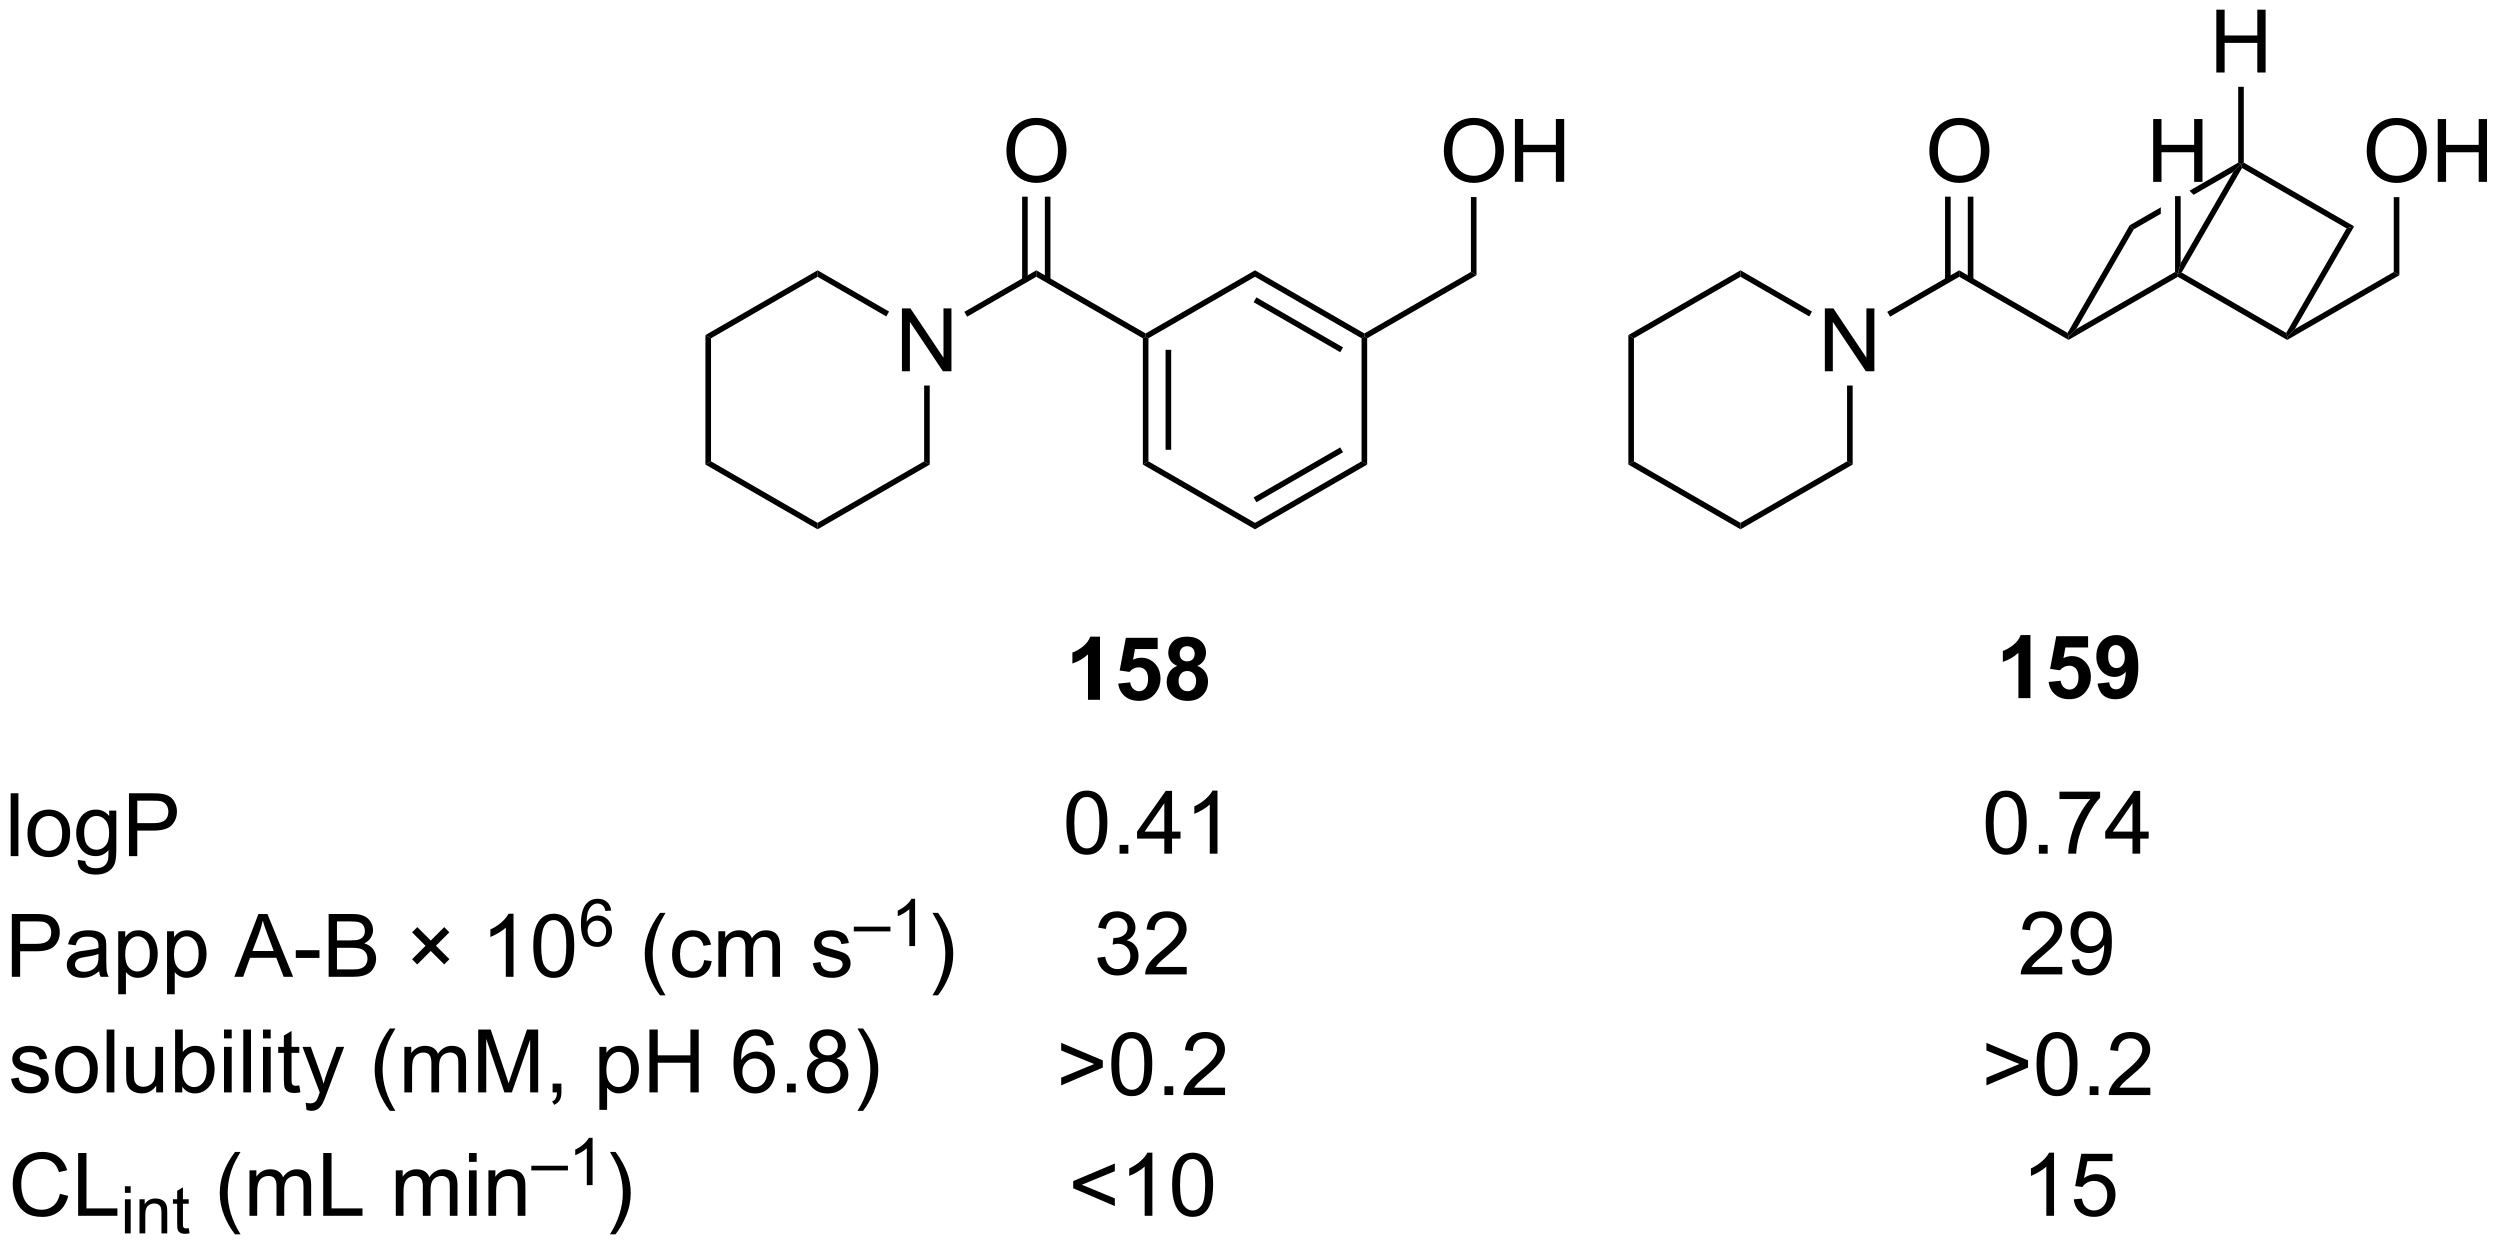 <?xml version="1.0" encoding="UTF-8"?>
<!DOCTYPE svg PUBLIC '-//W3C//DTD SVG 1.0//EN'
          'http://www.w3.org/TR/2001/REC-SVG-20010904/DTD/svg10.dtd'>
<svg stroke-dasharray="none" shape-rendering="auto" xmlns="http://www.w3.org/2000/svg" font-family="'Dialog'" text-rendering="auto" width="90" fill-opacity="1" color-interpolation="auto" color-rendering="auto" preserveAspectRatio="xMidYMid meet" font-size="12px" viewBox="0 0 90 45" fill="black" xmlns:xlink="http://www.w3.org/1999/xlink" stroke="black" image-rendering="auto" stroke-miterlimit="10" stroke-linecap="square" stroke-linejoin="miter" font-style="normal" stroke-width="1" height="45" stroke-dashoffset="0" font-weight="normal" stroke-opacity="1"
><!--Generated by the Batik Graphics2D SVG Generator--><defs id="genericDefs"
  /><g
  ><defs id="defs1"
    ><clipPath clipPathUnits="userSpaceOnUse" id="clipPath1"
      ><path d="M1.161 1.583 L235.308 1.583 L235.308 118.386 L1.161 118.386 L1.161 1.583 Z"
      /></clipPath
      ><clipPath clipPathUnits="userSpaceOnUse" id="clipPath2"
      ><path d="M-0.487 96.654 L-0.487 210.211 L227.149 210.211 L227.149 96.654 Z"
      /></clipPath
    ></defs
    ><g transform="scale(0.384,0.384) translate(-1.161,-1.583) matrix(1.029,0,0,1.029,1.662,-97.836)"
    ><path d="M99.733 160.373 L98.637 160.373 L98.637 156.235 Q98.035 156.798 97.217 157.069 L97.217 156.071 Q97.647 155.93 98.15 155.54 Q98.655 155.147 98.842 154.623 L99.733 154.623 L99.733 160.373 ZM101.391 158.899 L102.484 158.787 Q102.531 159.157 102.76 159.376 Q102.992 159.592 103.291 159.592 Q103.635 159.592 103.872 159.313 Q104.112 159.032 104.112 158.47 Q104.112 157.944 103.875 157.68 Q103.641 157.415 103.26 157.415 Q102.789 157.415 102.414 157.834 L101.523 157.704 L102.086 154.725 L104.987 154.725 L104.987 155.751 L102.916 155.751 L102.745 156.725 Q103.112 156.54 103.495 156.54 Q104.226 156.54 104.734 157.071 Q105.242 157.602 105.242 158.451 Q105.242 159.157 104.831 159.712 Q104.273 160.472 103.281 160.472 Q102.487 160.472 101.987 160.045 Q101.487 159.618 101.391 158.899 ZM106.764 157.282 Q106.34 157.102 106.144 156.79 Q105.952 156.475 105.952 156.1 Q105.952 155.459 106.4 155.042 Q106.847 154.623 107.67 154.623 Q108.488 154.623 108.939 155.042 Q109.389 155.459 109.389 156.1 Q109.389 156.498 109.181 156.808 Q108.975 157.118 108.6 157.282 Q109.077 157.475 109.324 157.842 Q109.574 158.209 109.574 158.688 Q109.574 159.483 109.066 159.98 Q108.561 160.475 107.722 160.475 Q106.941 160.475 106.42 160.063 Q105.808 159.579 105.808 158.735 Q105.808 158.272 106.038 157.884 Q106.269 157.493 106.764 157.282 ZM106.991 156.178 Q106.991 156.506 107.176 156.691 Q107.363 156.873 107.67 156.873 Q107.983 156.873 108.17 156.688 Q108.358 156.501 108.358 156.173 Q108.358 155.865 108.173 155.68 Q107.988 155.493 107.683 155.493 Q107.366 155.493 107.178 155.68 Q106.991 155.868 106.991 156.178 ZM106.889 158.631 Q106.889 159.084 107.121 159.339 Q107.355 159.592 107.702 159.592 Q108.043 159.592 108.264 159.347 Q108.488 159.102 108.488 158.641 Q108.488 158.24 108.262 157.996 Q108.035 157.751 107.686 157.751 Q107.285 157.751 107.087 158.029 Q106.889 158.305 106.889 158.631 Z" stroke="none" clip-path="url(#clipPath2)"
    /></g
    ><g transform="matrix(0.395,0,0,0.395,0.193,-38.214)"
    ><path d="M184.564 160.373 L183.468 160.373 L183.468 156.235 Q182.867 156.798 182.049 157.069 L182.049 156.071 Q182.478 155.93 182.981 155.54 Q183.486 155.147 183.674 154.623 L184.564 154.623 L184.564 160.373 ZM186.222 158.899 L187.316 158.787 Q187.363 159.157 187.592 159.376 Q187.823 159.592 188.123 159.592 Q188.467 159.592 188.704 159.313 Q188.943 159.032 188.943 158.47 Q188.943 157.944 188.706 157.68 Q188.472 157.415 188.092 157.415 Q187.62 157.415 187.245 157.834 L186.355 157.704 L186.917 154.725 L189.818 154.725 L189.818 155.751 L187.748 155.751 L187.576 156.725 Q187.943 156.54 188.326 156.54 Q189.058 156.54 189.566 157.071 Q190.073 157.602 190.073 158.451 Q190.073 159.157 189.662 159.712 Q189.105 160.472 188.113 160.472 Q187.318 160.472 186.818 160.045 Q186.318 159.618 186.222 158.899 ZM190.679 159.048 L191.742 158.93 Q191.781 159.256 191.945 159.412 Q192.109 159.569 192.377 159.569 Q192.718 159.569 192.955 159.256 Q193.195 158.944 193.26 157.959 Q192.846 158.438 192.226 158.438 Q191.549 158.438 191.059 157.917 Q190.57 157.397 190.57 156.561 Q190.57 155.688 191.085 155.157 Q191.603 154.623 192.406 154.623 Q193.275 154.623 193.833 155.298 Q194.393 155.97 194.393 157.514 Q194.393 159.084 193.809 159.779 Q193.228 160.475 192.296 160.475 Q191.624 160.475 191.21 160.118 Q190.796 159.759 190.679 159.048 ZM193.163 156.649 Q193.163 156.118 192.919 155.826 Q192.674 155.532 192.353 155.532 Q192.049 155.532 191.848 155.774 Q191.648 156.014 191.648 156.561 Q191.648 157.115 191.867 157.376 Q192.085 157.634 192.413 157.634 Q192.728 157.634 192.945 157.384 Q193.163 157.134 193.163 156.649 Z" stroke="none" clip-path="url(#clipPath2)"
    /></g
    ><g transform="matrix(0.395,0,0,0.395,0.193,-38.214)"
    ><path d="M0.485 174.771 L0.485 169.044 L1.188 169.044 L1.188 174.771 L0.485 174.771 ZM2.015 172.695 Q2.015 171.544 2.655 170.989 Q3.192 170.529 3.96 170.529 Q4.817 170.529 5.358 171.088 Q5.903 171.648 5.903 172.638 Q5.903 173.437 5.66 173.898 Q5.421 174.357 4.963 174.612 Q4.504 174.864 3.96 174.864 Q3.09 174.864 2.551 174.307 Q2.015 173.747 2.015 172.695 ZM2.739 172.695 Q2.739 173.492 3.085 173.891 Q3.434 174.286 3.96 174.286 Q4.483 174.286 4.83 173.888 Q5.179 173.489 5.179 172.672 Q5.179 171.904 4.83 171.508 Q4.481 171.109 3.96 171.109 Q3.434 171.109 3.085 171.505 Q2.739 171.898 2.739 172.695 ZM6.597 175.114 L7.282 175.216 Q7.323 175.534 7.519 175.677 Q7.782 175.872 8.235 175.872 Q8.722 175.872 8.987 175.677 Q9.253 175.482 9.347 175.13 Q9.401 174.917 9.399 174.226 Q8.938 174.771 8.25 174.771 Q7.394 174.771 6.925 174.154 Q6.456 173.536 6.456 172.672 Q6.456 172.078 6.67 171.578 Q6.886 171.075 7.295 170.802 Q7.704 170.529 8.253 170.529 Q8.987 170.529 9.464 171.122 L9.464 170.622 L10.112 170.622 L10.112 174.208 Q10.112 175.177 9.914 175.581 Q9.719 175.987 9.289 176.221 Q8.862 176.456 8.237 176.456 Q7.495 176.456 7.037 176.12 Q6.581 175.786 6.597 175.114 ZM7.18 172.622 Q7.18 173.437 7.503 173.812 Q7.829 174.187 8.316 174.187 Q8.8 174.187 9.128 173.815 Q9.456 173.443 9.456 172.646 Q9.456 171.883 9.117 171.497 Q8.782 171.109 8.305 171.109 Q7.836 171.109 7.508 171.492 Q7.18 171.872 7.18 172.622 ZM11.265 174.771 L11.265 169.044 L13.426 169.044 Q13.996 169.044 14.296 169.099 Q14.718 169.169 15.002 169.367 Q15.288 169.562 15.463 169.919 Q15.637 170.273 15.637 170.7 Q15.637 171.43 15.171 171.937 Q14.707 172.443 13.491 172.443 L12.023 172.443 L12.023 174.771 L11.265 174.771 ZM12.023 171.766 L13.504 171.766 Q14.239 171.766 14.546 171.492 Q14.856 171.219 14.856 170.724 Q14.856 170.364 14.674 170.109 Q14.491 169.851 14.194 169.771 Q14.004 169.719 13.489 169.719 L12.023 169.719 L12.023 171.766 Z" stroke="none" clip-path="url(#clipPath2)"
    /></g
    ><g transform="matrix(0.395,0,0,0.395,0.193,-38.214)"
    ><path d="M0.589 185.771 L0.589 180.044 L2.75 180.044 Q3.321 180.044 3.62 180.099 Q4.042 180.169 4.326 180.367 Q4.612 180.562 4.787 180.919 Q4.961 181.273 4.961 181.7 Q4.961 182.43 4.495 182.937 Q4.032 183.443 2.815 183.443 L1.347 183.443 L1.347 185.771 L0.589 185.771 ZM1.347 182.766 L2.829 182.766 Q3.563 182.766 3.87 182.492 Q4.18 182.219 4.18 181.724 Q4.18 181.364 3.998 181.109 Q3.815 180.851 3.519 180.771 Q3.329 180.719 2.813 180.719 L1.347 180.719 L1.347 182.766 ZM8.542 185.258 Q8.151 185.591 7.789 185.729 Q7.43 185.864 7.016 185.864 Q6.331 185.864 5.964 185.531 Q5.597 185.195 5.597 184.677 Q5.597 184.372 5.735 184.12 Q5.875 183.867 6.099 183.716 Q6.323 183.562 6.604 183.484 Q6.813 183.43 7.229 183.38 Q8.081 183.279 8.485 183.138 Q8.487 182.992 8.487 182.953 Q8.487 182.523 8.289 182.349 Q8.019 182.109 7.487 182.109 Q6.992 182.109 6.756 182.284 Q6.519 182.458 6.407 182.898 L5.719 182.805 Q5.813 182.364 6.026 182.094 Q6.242 181.82 6.649 181.674 Q7.055 181.529 7.589 181.529 Q8.12 181.529 8.451 181.654 Q8.784 181.779 8.941 181.969 Q9.097 182.156 9.159 182.445 Q9.196 182.625 9.196 183.094 L9.196 184.031 Q9.196 185.013 9.24 185.273 Q9.284 185.531 9.417 185.771 L8.683 185.771 Q8.573 185.552 8.542 185.258 ZM8.485 183.687 Q8.102 183.844 7.336 183.953 Q6.901 184.016 6.722 184.094 Q6.542 184.172 6.443 184.323 Q6.347 184.474 6.347 184.656 Q6.347 184.937 6.56 185.125 Q6.774 185.312 7.183 185.312 Q7.589 185.312 7.904 185.135 Q8.222 184.958 8.37 184.648 Q8.485 184.411 8.485 183.945 L8.485 183.687 ZM10.286 187.362 L10.286 181.622 L10.926 181.622 L10.926 182.161 Q11.153 181.844 11.437 181.687 Q11.723 181.529 12.129 181.529 Q12.661 181.529 13.067 181.802 Q13.473 182.075 13.679 182.573 Q13.887 183.07 13.887 183.664 Q13.887 184.302 13.658 184.812 Q13.429 185.32 12.994 185.594 Q12.559 185.864 12.077 185.864 Q11.726 185.864 11.447 185.716 Q11.168 185.568 10.989 185.341 L10.989 187.362 L10.286 187.362 ZM10.921 183.719 Q10.921 184.521 11.244 184.904 Q11.569 185.286 12.03 185.286 Q12.499 185.286 12.832 184.891 Q13.168 184.492 13.168 183.661 Q13.168 182.867 12.84 182.474 Q12.515 182.078 12.062 182.078 Q11.614 182.078 11.267 182.5 Q10.921 182.919 10.921 183.719 ZM14.735 187.362 L14.735 181.622 L15.375 181.622 L15.375 182.161 Q15.602 181.844 15.886 181.687 Q16.172 181.529 16.578 181.529 Q17.11 181.529 17.516 181.802 Q17.922 182.075 18.128 182.573 Q18.336 183.07 18.336 183.664 Q18.336 184.302 18.107 184.812 Q17.878 185.32 17.443 185.594 Q17.008 185.864 16.526 185.864 Q16.175 185.864 15.896 185.716 Q15.617 185.568 15.438 185.341 L15.438 187.362 L14.735 187.362 ZM15.37 183.719 Q15.37 184.521 15.693 184.904 Q16.019 185.286 16.48 185.286 Q16.948 185.286 17.282 184.891 Q17.617 184.492 17.617 183.661 Q17.617 182.867 17.289 182.474 Q16.964 182.078 16.511 182.078 Q16.063 182.078 15.716 182.5 Q15.37 182.919 15.37 183.719 ZM20.865 185.771 L23.066 180.044 L23.883 180.044 L26.227 185.771 L25.362 185.771 L24.696 184.036 L22.3 184.036 L21.672 185.771 L20.865 185.771 ZM22.519 183.419 L24.461 183.419 L23.862 181.833 Q23.589 181.109 23.456 180.646 Q23.347 181.195 23.149 181.739 L22.519 183.419 ZM26.469 184.052 L26.469 183.344 L28.628 183.344 L28.628 184.052 L26.469 184.052 ZM29.464 185.771 L29.464 180.044 L31.612 180.044 Q32.269 180.044 32.664 180.219 Q33.063 180.391 33.287 180.752 Q33.511 181.114 33.511 181.508 Q33.511 181.875 33.31 182.2 Q33.112 182.523 32.711 182.724 Q33.23 182.875 33.508 183.242 Q33.789 183.609 33.789 184.109 Q33.789 184.513 33.617 184.859 Q33.448 185.203 33.198 185.391 Q32.948 185.578 32.571 185.674 Q32.196 185.771 31.649 185.771 L29.464 185.771 ZM30.222 182.45 L31.461 182.45 Q31.964 182.45 32.183 182.383 Q32.472 182.297 32.617 182.099 Q32.766 181.898 32.766 181.599 Q32.766 181.312 32.628 181.096 Q32.492 180.88 32.237 180.799 Q31.985 180.719 31.367 180.719 L30.222 180.719 L30.222 182.45 ZM30.222 185.094 L31.649 185.094 Q32.016 185.094 32.164 185.068 Q32.425 185.021 32.599 184.911 Q32.776 184.802 32.888 184.594 Q33.003 184.383 33.003 184.109 Q33.003 183.789 32.839 183.555 Q32.675 183.318 32.383 183.221 Q32.094 183.125 31.547 183.125 L30.222 183.125 L30.222 185.094 ZM37.067 184.172 L38.296 182.943 L37.069 181.716 L37.546 181.239 L38.773 182.466 L39.996 181.242 L40.465 181.716 L39.246 182.937 L40.473 184.164 L39.996 184.641 L38.77 183.414 L37.538 184.646 L37.067 184.172 ZM46.313 185.771 L45.61 185.771 L45.61 181.289 Q45.355 181.531 44.943 181.773 Q44.532 182.016 44.203 182.138 L44.203 181.458 Q44.792 181.18 45.232 180.786 Q45.675 180.391 45.86 180.021 L46.313 180.021 L46.313 185.771 ZM48.114 182.945 Q48.114 181.93 48.322 181.312 Q48.53 180.693 48.942 180.357 Q49.356 180.021 49.981 180.021 Q50.442 180.021 50.788 180.206 Q51.137 180.391 51.364 180.742 Q51.59 181.091 51.718 181.594 Q51.848 182.094 51.848 182.945 Q51.848 183.953 51.64 184.573 Q51.434 185.193 51.02 185.531 Q50.608 185.87 49.981 185.87 Q49.153 185.87 48.679 185.273 Q48.114 184.56 48.114 182.945 ZM48.835 182.945 Q48.835 184.357 49.166 184.823 Q49.496 185.289 49.981 185.289 Q50.465 185.289 50.793 184.82 Q51.124 184.351 51.124 182.945 Q51.124 181.531 50.793 181.068 Q50.465 180.601 49.973 180.601 Q49.489 180.601 49.2 181.013 Q48.835 181.536 48.835 182.945 Z" stroke="none" clip-path="url(#clipPath2)"
    /></g
    ><g transform="matrix(0.395,0,0,0.395,0.193,-38.214)"
    ><path d="M55.216 179.727 L54.69 179.768 Q54.62 179.457 54.491 179.316 Q54.278 179.092 53.964 179.092 Q53.712 179.092 53.523 179.232 Q53.273 179.414 53.128 179.764 Q52.985 180.111 52.98 180.756 Q53.171 180.465 53.446 180.324 Q53.722 180.184 54.023 180.184 Q54.55 180.184 54.921 180.572 Q55.292 180.961 55.292 181.576 Q55.292 181.981 55.116 182.328 Q54.942 182.674 54.638 182.859 Q54.333 183.045 53.946 183.045 Q53.288 183.045 52.872 182.56 Q52.456 182.074 52.456 180.961 Q52.456 179.715 52.915 179.15 Q53.317 178.658 53.997 178.658 Q54.503 178.658 54.827 178.943 Q55.151 179.227 55.216 179.727 ZM53.062 181.578 Q53.062 181.852 53.177 182.102 Q53.294 182.35 53.501 182.481 Q53.71 182.609 53.938 182.609 Q54.273 182.609 54.513 182.34 Q54.753 182.07 54.753 181.607 Q54.753 181.162 54.515 180.906 Q54.278 180.65 53.917 180.65 Q53.56 180.65 53.31 180.906 Q53.062 181.162 53.062 181.578 Z" stroke="none" clip-path="url(#clipPath2)"
    /></g
    ><g transform="matrix(0.395,0,0,0.395,0.193,-38.214)"
    ><path d="M59.661 187.456 Q59.078 186.721 58.675 185.737 Q58.273 184.75 58.273 183.695 Q58.273 182.766 58.575 181.914 Q58.927 180.927 59.661 179.945 L60.164 179.945 Q59.693 180.758 59.539 181.107 Q59.302 181.646 59.164 182.232 Q58.997 182.961 58.997 183.7 Q58.997 185.578 60.164 187.456 L59.661 187.456 ZM63.688 184.25 L64.38 184.341 Q64.266 185.055 63.8 185.461 Q63.333 185.864 62.654 185.864 Q61.802 185.864 61.284 185.307 Q60.766 184.75 60.766 183.711 Q60.766 183.039 60.987 182.536 Q61.211 182.031 61.667 181.781 Q62.122 181.529 62.656 181.529 Q63.333 181.529 63.763 181.87 Q64.193 182.211 64.312 182.841 L63.63 182.945 Q63.531 182.529 63.284 182.318 Q63.036 182.107 62.685 182.107 Q62.154 182.107 61.82 182.487 Q61.49 182.867 61.49 183.693 Q61.49 184.529 61.81 184.909 Q62.13 185.286 62.646 185.286 Q63.06 185.286 63.336 185.034 Q63.615 184.779 63.688 184.25 ZM64.982 185.771 L64.982 181.622 L65.609 181.622 L65.609 182.203 Q65.805 181.898 66.128 181.713 Q66.453 181.529 66.867 181.529 Q67.328 181.529 67.622 181.721 Q67.919 181.911 68.039 182.255 Q68.531 181.529 69.32 181.529 Q69.938 181.529 70.268 181.87 Q70.602 182.211 70.602 182.922 L70.602 185.771 L69.904 185.771 L69.904 183.156 Q69.904 182.734 69.833 182.549 Q69.766 182.364 69.586 182.252 Q69.406 182.138 69.164 182.138 Q68.727 182.138 68.438 182.43 Q68.148 182.719 68.148 183.359 L68.148 185.771 L67.445 185.771 L67.445 183.075 Q67.445 182.607 67.273 182.372 Q67.102 182.138 66.711 182.138 Q66.414 182.138 66.162 182.294 Q65.912 182.45 65.797 182.752 Q65.685 183.052 65.685 183.617 L65.685 185.771 L64.982 185.771 ZM73.587 184.531 L74.282 184.422 Q74.34 184.841 74.608 185.065 Q74.876 185.286 75.356 185.286 Q75.84 185.286 76.074 185.088 Q76.309 184.891 76.309 184.625 Q76.309 184.388 76.103 184.25 Q75.957 184.156 75.384 184.013 Q74.611 183.818 74.311 183.674 Q74.012 183.531 73.858 183.281 Q73.704 183.029 73.704 182.724 Q73.704 182.445 73.829 182.211 Q73.957 181.974 74.176 181.818 Q74.34 181.695 74.624 181.612 Q74.907 181.529 75.231 181.529 Q75.72 181.529 76.087 181.669 Q76.457 181.81 76.632 182.049 Q76.809 182.289 76.876 182.693 L76.189 182.786 Q76.142 182.466 75.915 182.286 Q75.691 182.107 75.282 182.107 Q74.798 182.107 74.59 182.268 Q74.384 182.427 74.384 182.641 Q74.384 182.779 74.47 182.888 Q74.556 183 74.738 183.075 Q74.845 183.114 75.361 183.255 Q76.106 183.453 76.4 183.581 Q76.697 183.708 76.863 183.95 Q77.032 184.193 77.032 184.552 Q77.032 184.904 76.827 185.213 Q76.621 185.523 76.233 185.695 Q75.848 185.864 75.361 185.864 Q74.551 185.864 74.126 185.529 Q73.704 185.193 73.587 184.531 Z" stroke="none" clip-path="url(#clipPath2)"
    /></g
    ><g transform="matrix(0.395,0,0,0.395,0.193,-38.214)"
    ><path d="M77.328 181.629 L77.328 181.203 L80.666 181.203 L80.666 181.629 L77.328 181.629 ZM82.913 182.971 L82.386 182.971 L82.386 179.609 Q82.194 179.791 81.886 179.973 Q81.577 180.154 81.331 180.246 L81.331 179.736 Q81.772 179.527 82.103 179.232 Q82.434 178.935 82.573 178.658 L82.913 178.658 L82.913 182.971 Z" stroke="none" clip-path="url(#clipPath2)"
    /></g
    ><g transform="matrix(0.395,0,0,0.395,0.193,-38.214)"
    ><path d="M85.003 187.456 L84.498 187.456 Q85.667 185.578 85.667 183.7 Q85.667 182.966 85.498 182.242 Q85.365 181.656 85.128 181.117 Q84.975 180.766 84.498 179.945 L85.003 179.945 Q85.738 180.927 86.089 181.914 Q86.389 182.766 86.389 183.695 Q86.389 184.75 85.985 185.737 Q85.581 186.721 85.003 187.456 Z" stroke="none" clip-path="url(#clipPath2)"
    /></g
    ><g transform="matrix(0.395,0,0,0.395,0.193,-38.214)"
    ><path d="M96.703 171.723 Q96.703 170.708 96.911 170.09 Q97.12 169.47 97.531 169.135 Q97.945 168.799 98.57 168.799 Q99.031 168.799 99.377 168.983 Q99.727 169.168 99.953 169.52 Q100.18 169.869 100.307 170.371 Q100.437 170.871 100.437 171.723 Q100.437 172.731 100.229 173.351 Q100.023 173.97 99.609 174.309 Q99.198 174.648 98.57 174.648 Q97.742 174.648 97.268 174.051 Q96.703 173.338 96.703 171.723 ZM97.424 171.723 Q97.424 173.135 97.755 173.601 Q98.086 174.067 98.57 174.067 Q99.055 174.067 99.383 173.598 Q99.713 173.129 99.713 171.723 Q99.713 170.309 99.383 169.845 Q99.055 169.379 98.562 169.379 Q98.078 169.379 97.789 169.791 Q97.424 170.314 97.424 171.723 ZM101.546 174.549 L101.546 173.746 L102.348 173.746 L102.348 174.549 L101.546 174.549 ZM105.627 174.549 L105.627 173.176 L103.143 173.176 L103.143 172.533 L105.758 168.822 L106.331 168.822 L106.331 172.533 L107.104 172.533 L107.104 173.176 L106.331 173.176 L106.331 174.549 L105.627 174.549 ZM105.627 172.533 L105.627 169.95 L103.836 172.533 L105.627 172.533 ZM110.473 174.549 L109.769 174.549 L109.769 170.067 Q109.514 170.309 109.103 170.551 Q108.691 170.793 108.363 170.916 L108.363 170.236 Q108.952 169.958 109.392 169.564 Q109.835 169.168 110.019 168.799 L110.473 168.799 L110.473 174.549 Z" stroke="none" clip-path="url(#clipPath2)"
    /></g
    ><g transform="matrix(0.395,0,0,0.395,0.193,-38.214)"
    ><path d="M99.526 184.036 L100.229 183.942 Q100.352 184.541 100.641 184.804 Q100.932 185.067 101.352 185.067 Q101.846 185.067 102.187 184.723 Q102.531 184.379 102.531 183.871 Q102.531 183.387 102.213 183.075 Q101.898 182.76 101.409 182.76 Q101.211 182.76 100.914 182.838 L100.992 182.22 Q101.062 182.228 101.104 182.228 Q101.555 182.228 101.914 181.994 Q102.273 181.76 102.273 181.27 Q102.273 180.885 102.01 180.632 Q101.75 180.377 101.336 180.377 Q100.924 180.377 100.651 180.635 Q100.377 180.892 100.299 181.408 L99.596 181.283 Q99.727 180.575 100.182 180.187 Q100.641 179.799 101.32 179.799 Q101.789 179.799 102.182 179.999 Q102.578 180.2 102.786 180.549 Q102.995 180.895 102.995 181.286 Q102.995 181.658 102.794 181.963 Q102.596 182.267 102.206 182.447 Q102.713 182.564 102.995 182.934 Q103.276 183.301 103.276 183.856 Q103.276 184.606 102.729 185.129 Q102.182 185.65 101.346 185.65 Q100.594 185.65 100.094 185.202 Q99.596 184.752 99.526 184.036 ZM107.668 184.871 L107.668 185.549 L103.881 185.549 Q103.874 185.293 103.965 185.059 Q104.108 184.674 104.426 184.299 Q104.746 183.924 105.348 183.431 Q106.28 182.666 106.608 182.218 Q106.936 181.77 106.936 181.371 Q106.936 180.955 106.637 180.668 Q106.34 180.379 105.858 180.379 Q105.35 180.379 105.046 180.684 Q104.741 180.989 104.738 181.528 L104.014 181.455 Q104.09 180.645 104.574 180.223 Q105.058 179.799 105.874 179.799 Q106.699 179.799 107.178 180.257 Q107.66 180.713 107.66 181.387 Q107.66 181.731 107.519 182.064 Q107.379 182.395 107.051 182.762 Q106.725 183.129 105.967 183.77 Q105.335 184.301 105.155 184.491 Q104.975 184.681 104.858 184.871 L107.668 184.871 Z" stroke="none" clip-path="url(#clipPath2)"
    /></g
    ><g transform="matrix(0.395,0,0,0.395,0.193,-38.214)"
    ><path d="M100.021 194.043 L96.227 195.666 L96.227 194.965 L99.232 193.72 L96.227 192.486 L96.227 191.786 L100.021 193.387 L100.021 194.043 ZM100.795 193.723 Q100.795 192.708 101.003 192.09 Q101.212 191.47 101.623 191.135 Q102.037 190.799 102.662 190.799 Q103.123 190.799 103.469 190.983 Q103.818 191.168 104.045 191.52 Q104.271 191.869 104.399 192.371 Q104.529 192.871 104.529 193.723 Q104.529 194.731 104.321 195.351 Q104.115 195.97 103.701 196.309 Q103.29 196.648 102.662 196.648 Q101.834 196.648 101.36 196.051 Q100.795 195.338 100.795 193.723 ZM101.516 193.723 Q101.516 195.135 101.847 195.601 Q102.178 196.067 102.662 196.067 Q103.146 196.067 103.475 195.598 Q103.805 195.129 103.805 193.723 Q103.805 192.309 103.475 191.845 Q103.146 191.379 102.654 191.379 Q102.17 191.379 101.881 191.791 Q101.516 192.314 101.516 193.723 ZM105.637 196.549 L105.637 195.746 L106.439 195.746 L106.439 196.549 L105.637 196.549 ZM111.162 195.871 L111.162 196.549 L107.376 196.549 Q107.368 196.293 107.459 196.059 Q107.602 195.674 107.92 195.299 Q108.24 194.924 108.842 194.431 Q109.774 193.666 110.102 193.218 Q110.43 192.77 110.43 192.371 Q110.43 191.955 110.131 191.668 Q109.834 191.379 109.352 191.379 Q108.844 191.379 108.54 191.684 Q108.235 191.989 108.232 192.528 L107.508 192.455 Q107.584 191.645 108.068 191.223 Q108.553 190.799 109.368 190.799 Q110.193 190.799 110.672 191.257 Q111.154 191.713 111.154 192.387 Q111.154 192.731 111.014 193.064 Q110.873 193.395 110.545 193.762 Q110.219 194.129 109.462 194.77 Q108.829 195.301 108.649 195.491 Q108.469 195.681 108.352 195.871 L111.162 195.871 Z" stroke="none" clip-path="url(#clipPath2)"
    /></g
    ><g transform="matrix(0.395,0,0,0.395,0.193,-38.214)"
    ><path d="M97.323 205.043 L97.323 204.387 L101.117 202.786 L101.117 203.486 L98.109 204.72 L101.117 205.965 L101.117 206.666 L97.323 205.043 ZM104.539 207.549 L103.836 207.549 L103.836 203.067 Q103.581 203.309 103.169 203.551 Q102.758 203.793 102.43 203.916 L102.43 203.236 Q103.018 202.958 103.458 202.564 Q103.901 202.168 104.086 201.799 L104.539 201.799 L104.539 207.549 ZM106.34 204.723 Q106.34 203.708 106.548 203.09 Q106.756 202.47 107.168 202.135 Q107.582 201.799 108.207 201.799 Q108.668 201.799 109.014 201.983 Q109.363 202.168 109.59 202.52 Q109.816 202.869 109.944 203.371 Q110.074 203.871 110.074 204.723 Q110.074 205.731 109.866 206.351 Q109.66 206.97 109.246 207.309 Q108.835 207.648 108.207 207.648 Q107.379 207.648 106.905 207.051 Q106.34 206.338 106.34 204.723 ZM107.061 204.723 Q107.061 206.135 107.392 206.601 Q107.722 207.067 108.207 207.067 Q108.691 207.067 109.019 206.598 Q109.35 206.129 109.35 204.723 Q109.35 203.309 109.019 202.845 Q108.691 202.379 108.199 202.379 Q107.715 202.379 107.426 202.791 Q107.061 203.314 107.061 204.723 Z" stroke="none" clip-path="url(#clipPath2)"
    /></g
    ><g transform="matrix(0.395,0,0,0.395,0.193,-38.214)"
    ><path d="M180.489 171.723 Q180.489 170.708 180.698 170.09 Q180.906 169.47 181.318 169.135 Q181.732 168.799 182.357 168.799 Q182.818 168.799 183.164 168.983 Q183.513 169.168 183.739 169.52 Q183.966 169.869 184.094 170.371 Q184.224 170.871 184.224 171.723 Q184.224 172.731 184.016 173.351 Q183.81 173.97 183.396 174.309 Q182.984 174.648 182.357 174.648 Q181.529 174.648 181.055 174.051 Q180.489 173.338 180.489 171.723 ZM181.211 171.723 Q181.211 173.135 181.542 173.601 Q181.872 174.067 182.357 174.067 Q182.841 174.067 183.169 173.598 Q183.5 173.129 183.5 171.723 Q183.5 170.309 183.169 169.845 Q182.841 169.379 182.349 169.379 Q181.864 169.379 181.576 169.791 Q181.211 170.314 181.211 171.723 ZM185.332 174.549 L185.332 173.746 L186.134 173.746 L186.134 174.549 L185.332 174.549 ZM187.208 169.572 L187.208 168.895 L190.914 168.895 L190.914 169.442 Q190.367 170.025 189.831 170.991 Q189.294 171.955 189 172.973 Q188.789 173.692 188.732 174.549 L188.008 174.549 Q188.021 173.871 188.273 172.916 Q188.529 171.958 189.003 171.069 Q189.476 170.181 190.013 169.572 L187.208 169.572 ZM193.863 174.549 L193.863 173.176 L191.379 173.176 L191.379 172.533 L193.993 168.822 L194.566 168.822 L194.566 172.533 L195.34 172.533 L195.34 173.176 L194.566 173.176 L194.566 174.549 L193.863 174.549 ZM193.863 172.533 L193.863 169.95 L192.072 172.533 L193.863 172.533 Z" stroke="none" clip-path="url(#clipPath2)"
    /></g
    ><g transform="matrix(0.395,0,0,0.395,0.193,-38.214)"
    ><path d="M187.466 184.871 L187.466 185.549 L183.68 185.549 Q183.672 185.293 183.763 185.059 Q183.906 184.674 184.224 184.299 Q184.544 183.924 185.146 183.431 Q186.078 182.666 186.406 182.218 Q186.734 181.77 186.734 181.371 Q186.734 180.955 186.435 180.668 Q186.138 180.379 185.656 180.379 Q185.148 180.379 184.844 180.684 Q184.539 180.989 184.536 181.528 L183.812 181.455 Q183.888 180.645 184.372 180.223 Q184.857 179.799 185.672 179.799 Q186.497 179.799 186.977 180.257 Q187.458 180.713 187.458 181.387 Q187.458 181.731 187.318 182.064 Q187.177 182.395 186.849 182.762 Q186.523 183.129 185.766 183.77 Q185.133 184.301 184.953 184.491 Q184.773 184.681 184.656 184.871 L187.466 184.871 ZM188.324 184.223 L189.001 184.161 Q189.087 184.637 189.329 184.853 Q189.572 185.067 189.949 185.067 Q190.275 185.067 190.517 184.918 Q190.762 184.77 190.918 184.523 Q191.074 184.275 191.178 183.853 Q191.285 183.431 191.285 182.994 Q191.285 182.947 191.282 182.853 Q191.072 183.189 190.704 183.398 Q190.34 183.606 189.915 183.606 Q189.204 183.606 188.712 183.09 Q188.22 182.575 188.22 181.731 Q188.22 180.861 188.733 180.33 Q189.246 179.799 190.019 179.799 Q190.579 179.799 191.04 180.101 Q191.504 180.4 191.744 180.958 Q191.986 181.512 191.986 182.567 Q191.986 183.666 191.746 184.317 Q191.509 184.965 191.038 185.306 Q190.566 185.648 189.934 185.648 Q189.262 185.648 188.835 185.275 Q188.41 184.9 188.324 184.223 ZM191.204 181.697 Q191.204 181.09 190.881 180.736 Q190.559 180.379 190.106 180.379 Q189.637 180.379 189.288 180.762 Q188.941 181.145 188.941 181.754 Q188.941 182.301 189.272 182.645 Q189.603 182.986 190.087 182.986 Q190.574 182.986 190.889 182.645 Q191.204 182.301 191.204 181.697 Z" stroke="none" clip-path="url(#clipPath2)"
    /></g
    ><g transform="matrix(0.395,0,0,0.395,0.193,-38.214)"
    ><path d="M184.347 194.043 L180.553 195.666 L180.553 194.965 L183.558 193.72 L180.553 192.486 L180.553 191.786 L184.347 193.387 L184.347 194.043 ZM185.12 193.723 Q185.12 192.708 185.329 192.09 Q185.537 191.47 185.948 191.135 Q186.363 190.799 186.988 190.799 Q187.448 190.799 187.795 190.983 Q188.144 191.168 188.37 191.52 Q188.597 191.869 188.725 192.371 Q188.855 192.871 188.855 193.723 Q188.855 194.731 188.647 195.351 Q188.441 195.97 188.027 196.309 Q187.615 196.648 186.988 196.648 Q186.16 196.648 185.685 196.051 Q185.12 195.338 185.12 193.723 ZM185.842 193.723 Q185.842 195.135 186.173 195.601 Q186.503 196.067 186.988 196.067 Q187.472 196.067 187.8 195.598 Q188.131 195.129 188.131 193.723 Q188.131 192.309 187.8 191.845 Q187.472 191.379 186.98 191.379 Q186.495 191.379 186.206 191.791 Q185.842 192.314 185.842 193.723 ZM189.963 196.549 L189.963 195.746 L190.765 195.746 L190.765 196.549 L189.963 196.549 ZM195.488 195.871 L195.488 196.549 L191.701 196.549 Q191.693 196.293 191.785 196.059 Q191.928 195.674 192.245 195.299 Q192.566 194.924 193.167 194.431 Q194.1 193.666 194.428 193.218 Q194.756 192.77 194.756 192.371 Q194.756 191.955 194.456 191.668 Q194.16 191.379 193.678 191.379 Q193.17 191.379 192.865 191.684 Q192.56 191.989 192.558 192.528 L191.834 192.455 Q191.91 191.645 192.394 191.223 Q192.878 190.799 193.693 190.799 Q194.519 190.799 194.998 191.257 Q195.48 191.713 195.48 192.387 Q195.48 192.731 195.339 193.064 Q195.198 193.395 194.87 193.762 Q194.545 194.129 193.787 194.77 Q193.154 195.301 192.975 195.491 Q192.795 195.681 192.678 195.871 L195.488 195.871 Z" stroke="none" clip-path="url(#clipPath2)"
    /></g
    ><g transform="matrix(0.395,0,0,0.395,0.193,-38.214)"
    ><path d="M186.716 207.549 L186.013 207.549 L186.013 203.067 Q185.758 203.309 185.346 203.551 Q184.935 203.793 184.607 203.916 L184.607 203.236 Q185.195 202.958 185.635 202.564 Q186.078 202.168 186.263 201.799 L186.716 201.799 L186.716 207.549 ZM188.517 206.049 L189.254 205.986 Q189.337 206.525 189.634 206.796 Q189.934 207.067 190.355 207.067 Q190.863 207.067 191.215 206.684 Q191.566 206.301 191.566 205.668 Q191.566 205.067 191.228 204.72 Q190.892 204.371 190.345 204.371 Q190.004 204.371 189.73 204.528 Q189.457 204.681 189.301 204.926 L188.642 204.84 L189.196 201.9 L192.043 201.9 L192.043 202.572 L189.759 202.572 L189.449 204.111 Q189.965 203.752 190.532 203.752 Q191.282 203.752 191.798 204.273 Q192.314 204.791 192.314 205.606 Q192.314 206.385 191.861 206.95 Q191.309 207.648 190.355 207.648 Q189.574 207.648 189.079 207.21 Q188.587 206.77 188.517 206.049 Z" stroke="none" clip-path="url(#clipPath2)"
    /></g
    ><g transform="matrix(0.395,0,0,0.395,0.193,-38.214)"
    ><path d="M203.499 111.565 L199.061 114.127 L199.435 114.5 L199.435 114.5 L203.057 112.409 L203.754 111.712 L203.499 111.565 ZM196.444 115.638 L193.608 117.275 L193.981 117.649 L196.444 116.227 L196.444 116.227 L196.444 115.638 Z" stroke="none" clip-path="url(#clipPath2)"
    /></g
    ><g transform="matrix(0.395,0,0,0.395,0.193,-38.214)"
    ><path d="M193.608 117.275 L193.981 117.649 L188.737 126.732 L188.04 127.429 L187.947 127.08 Z" stroke="none" clip-path="url(#clipPath2)"
    /></g
    ><g transform="matrix(0.395,0,0,0.395,0.193,-38.214)"
    ><path d="M203.057 112.409 L203.754 111.712 L203.847 112.06 L198.348 121.585 L197.999 121.679 L198.255 120.727 Z" stroke="none" clip-path="url(#clipPath2)"
    /></g
    ><g transform="matrix(0.395,0,0,0.395,0.193,-38.214)"
    ><path d="M201.506 103.353 L201.506 97.627 L202.263 97.627 L202.263 99.978 L205.24 99.978 L205.24 97.627 L205.998 97.627 L205.998 103.353 L205.24 103.353 L205.24 100.653 L202.263 100.653 L202.263 103.353 L201.506 103.353 Z" stroke="none" clip-path="url(#clipPath2)"
    /></g
    ><g transform="matrix(0.395,0,0,0.395,0.193,-38.214)"
    ><path d="M204.009 111.565 L203.754 111.712 L203.499 111.565 L203.499 104.653 L204.009 104.653 Z" stroke="none" clip-path="url(#clipPath2)"
    /></g
    ><g transform="matrix(0.395,0,0,0.395,0.193,-38.214)"
    ><path d="M197.744 121.531 L197.999 121.679 L197.999 121.973 L188.04 127.723 L188.04 127.429 L188.737 126.732 Z" stroke="none" clip-path="url(#clipPath2)"
    /></g
    ><g transform="matrix(0.395,0,0,0.395,0.193,-38.214)"
    ><path d="M195.751 113.32 L195.751 107.594 L196.509 107.594 L196.509 109.945 L199.486 109.945 L199.486 107.594 L200.244 107.594 L200.244 113.32 L199.486 113.32 L199.486 110.62 L196.509 110.62 L196.509 113.32 L195.751 113.32 Z" stroke="none" clip-path="url(#clipPath2)"
    /></g
    ><g transform="matrix(0.395,0,0,0.395,0.193,-38.214)"
    ><path d="M198.255 120.727 L197.999 121.679 L197.744 121.531 L197.744 114.62 L198.255 114.62 Z" stroke="none" clip-path="url(#clipPath2)"
    /></g
    ><g transform="matrix(0.395,0,0,0.395,0.193,-38.214)"
    ><path d="M203.847 112.06 L203.754 111.712 L204.009 111.565 L214.069 117.373 L213.372 117.56 Z" stroke="none" clip-path="url(#clipPath2)"
    /></g
    ><g transform="matrix(0.395,0,0,0.395,0.193,-38.214)"
    ><path d="M197.999 121.973 L197.999 121.679 L198.348 121.585 L207.873 127.085 L207.966 127.433 L207.966 127.728 Z" stroke="none" clip-path="url(#clipPath2)"
    /></g
    ><g transform="matrix(0.395,0,0,0.395,0.193,-38.214)"
    ><path d="M208.663 126.736 L207.966 127.433 L207.873 127.085 L213.372 117.56 L214.069 117.373 Z" stroke="none" clip-path="url(#clipPath2)"
    /></g
    ><g transform="matrix(0.395,0,0,0.395,0.193,-38.214)"
    ><path d="M187.947 127.08 L188.04 127.429 L188.04 127.723 L178.073 121.969 L178.073 121.38 Z" stroke="none" clip-path="url(#clipPath2)"
    /></g
    ><g transform="matrix(0.395,0,0,0.395,0.193,-38.214)"
    ><path d="M207.966 127.728 L207.966 127.433 L208.663 126.736 L217.678 121.531 L218.188 121.826 Z" stroke="none" clip-path="url(#clipPath2)"
    /></g
    ><g transform="matrix(0.395,0,0,0.395,0.193,-38.214)"
    ><path d="M165.827 130.579 L165.827 124.852 L166.606 124.852 L169.614 129.347 L169.614 124.852 L170.34 124.852 L170.34 130.579 L169.562 130.579 L166.554 126.079 L166.554 130.579 L165.827 130.579 Z" stroke="none" clip-path="url(#clipPath2)"
    /></g
    ><g transform="matrix(0.395,0,0,0.395,0.193,-38.214)"
    ><path d="M178.073 121.38 L178.073 121.969 L171.77 125.608 L171.515 125.166 Z" stroke="none" clip-path="url(#clipPath2)"
    /></g
    ><g transform="matrix(0.395,0,0,0.395,0.193,-38.214)"
    ><path d="M175.35 110.527 Q175.35 109.1 176.116 108.295 Q176.881 107.488 178.092 107.488 Q178.884 107.488 179.519 107.868 Q180.157 108.245 180.491 108.922 Q180.827 109.6 180.827 110.459 Q180.827 111.331 180.475 112.019 Q180.124 112.706 179.478 113.061 Q178.834 113.415 178.087 113.415 Q177.28 113.415 176.642 113.024 Q176.006 112.631 175.678 111.956 Q175.35 111.279 175.35 110.527 ZM176.131 110.537 Q176.131 111.573 176.686 112.17 Q177.243 112.764 178.084 112.764 Q178.939 112.764 179.491 112.162 Q180.045 111.561 180.045 110.456 Q180.045 109.756 179.808 109.235 Q179.571 108.714 179.116 108.428 Q178.662 108.139 178.095 108.139 Q177.29 108.139 176.709 108.693 Q176.131 109.245 176.131 110.537 Z" stroke="none" clip-path="url(#clipPath2)"
    /></g
    ><g transform="matrix(0.395,0,0,0.395,0.193,-38.214)"
    ><path d="M179.364 122.272 L179.364 114.668 L178.854 114.668 L178.854 122.272 ZM177.293 122.272 L177.293 114.668 L176.782 114.668 L176.782 122.272 Z" stroke="none" clip-path="url(#clipPath2)"
    /></g
    ><g transform="matrix(0.395,0,0,0.395,0.193,-38.214)"
    ><path d="M164.655 125.141 L164.4 125.583 L158.14 121.969 L158.14 121.38 Z" stroke="none" clip-path="url(#clipPath2)"
    /></g
    ><g transform="matrix(0.395,0,0,0.395,0.193,-38.214)"
    ><path d="M158.14 121.38 L158.14 121.969 L148.428 127.576 L147.918 127.281 Z" stroke="none" clip-path="url(#clipPath2)"
    /></g
    ><g transform="matrix(0.395,0,0,0.395,0.193,-38.214)"
    ><path d="M147.918 127.281 L148.428 127.576 L148.428 138.79 L147.918 139.085 Z" stroke="none" clip-path="url(#clipPath2)"
    /></g
    ><g transform="matrix(0.395,0,0,0.395,0.193,-38.214)"
    ><path d="M147.918 139.085 L148.428 138.79 L158.14 144.397 L158.14 144.986 Z" stroke="none" clip-path="url(#clipPath2)"
    /></g
    ><g transform="matrix(0.395,0,0,0.395,0.193,-38.214)"
    ><path d="M158.14 144.986 L158.14 144.397 L167.851 138.79 L168.362 139.085 Z" stroke="none" clip-path="url(#clipPath2)"
    /></g
    ><g transform="matrix(0.395,0,0,0.395,0.193,-38.214)"
    ><path d="M168.362 139.085 L167.851 138.79 L167.851 131.879 L168.362 131.879 Z" stroke="none" clip-path="url(#clipPath2)"
    /></g
    ><g transform="matrix(0.395,0,0,0.395,0.193,-38.214)"
    ><path d="M103.67 127.576 L103.925 127.429 L104.18 127.576 L104.18 138.79 L103.67 139.085 ZM105.741 128.625 L105.741 137.741 L106.252 137.741 L106.252 128.625 Z" stroke="none" clip-path="url(#clipPath2)"
    /></g
    ><g transform="matrix(0.395,0,0,0.395,0.193,-38.214)"
    ><path d="M103.67 139.085 L104.18 138.79 L113.892 144.397 L113.892 144.986 Z" stroke="none" clip-path="url(#clipPath2)"
    /></g
    ><g transform="matrix(0.395,0,0,0.395,0.193,-38.214)"
    ><path d="M113.892 144.986 L113.892 144.397 L123.603 138.79 L124.114 139.085 ZM114.019 142.521 L121.915 137.962 L121.659 137.52 L113.764 142.079 Z" stroke="none" clip-path="url(#clipPath2)"
    /></g
    ><g transform="matrix(0.395,0,0,0.395,0.193,-38.214)"
    ><path d="M124.114 139.085 L123.603 138.79 L123.603 127.576 L123.859 127.429 L124.114 127.576 Z" stroke="none" clip-path="url(#clipPath2)"
    /></g
    ><g transform="matrix(0.395,0,0,0.395,0.193,-38.214)"
    ><path d="M123.859 127.134 L123.859 127.429 L123.603 127.576 L113.892 121.969 L113.892 121.38 ZM121.915 128.404 L114.019 123.846 L113.764 124.287 L121.659 128.846 Z" stroke="none" clip-path="url(#clipPath2)"
    /></g
    ><g transform="matrix(0.395,0,0,0.395,0.193,-38.214)"
    ><path d="M113.892 121.38 L113.892 121.969 L104.18 127.576 L103.925 127.429 L103.925 127.134 Z" stroke="none" clip-path="url(#clipPath2)"
    /></g
    ><g transform="matrix(0.395,0,0,0.395,0.193,-38.214)"
    ><path d="M124.114 127.576 L123.859 127.429 L123.859 127.134 L133.57 121.527 L134.08 121.822 Z" stroke="none" clip-path="url(#clipPath2)"
    /></g
    ><g transform="matrix(0.395,0,0,0.395,0.193,-38.214)"
    ><path d="M103.925 127.134 L103.925 127.429 L103.67 127.576 L93.958 121.969 L93.958 121.38 Z" stroke="none" clip-path="url(#clipPath2)"
    /></g
    ><g transform="matrix(0.395,0,0,0.395,0.193,-38.214)"
    ><path d="M81.712 130.579 L81.712 124.852 L82.491 124.852 L85.499 129.347 L85.499 124.852 L86.225 124.852 L86.225 130.579 L85.446 130.579 L82.439 126.079 L82.439 130.579 L81.712 130.579 Z" stroke="none" clip-path="url(#clipPath2)"
    /></g
    ><g transform="matrix(0.395,0,0,0.395,0.193,-38.214)"
    ><path d="M93.958 121.38 L93.958 121.969 L87.655 125.608 L87.4 125.166 Z" stroke="none" clip-path="url(#clipPath2)"
    /></g
    ><g transform="matrix(0.395,0,0,0.395,0.193,-38.214)"
    ><path d="M91.235 110.527 Q91.235 109.1 92.001 108.295 Q92.766 107.488 93.977 107.488 Q94.769 107.488 95.404 107.868 Q96.042 108.245 96.376 108.922 Q96.711 109.6 96.711 110.459 Q96.711 111.331 96.36 112.019 Q96.008 112.706 95.362 113.061 Q94.719 113.415 93.972 113.415 Q93.165 113.415 92.526 113.024 Q91.891 112.631 91.563 111.956 Q91.235 111.279 91.235 110.527 ZM92.016 110.537 Q92.016 111.573 92.571 112.17 Q93.128 112.764 93.969 112.764 Q94.823 112.764 95.376 112.162 Q95.93 111.561 95.93 110.456 Q95.93 109.756 95.693 109.235 Q95.456 108.714 95.001 108.428 Q94.547 108.139 93.98 108.139 Q93.175 108.139 92.594 108.693 Q92.016 109.245 92.016 110.537 Z" stroke="none" clip-path="url(#clipPath2)"
    /></g
    ><g transform="matrix(0.395,0,0,0.395,0.193,-38.214)"
    ><path d="M95.249 122.272 L95.249 114.668 L94.739 114.668 L94.739 122.272 ZM93.177 122.272 L93.177 114.668 L92.667 114.668 L92.667 122.272 Z" stroke="none" clip-path="url(#clipPath2)"
    /></g
    ><g transform="matrix(0.395,0,0,0.395,0.193,-38.214)"
    ><path d="M80.54 125.141 L80.284 125.583 L74.025 121.969 L74.025 121.38 Z" stroke="none" clip-path="url(#clipPath2)"
    /></g
    ><g transform="matrix(0.395,0,0,0.395,0.193,-38.214)"
    ><path d="M74.025 121.38 L74.025 121.969 L64.313 127.576 L63.803 127.281 Z" stroke="none" clip-path="url(#clipPath2)"
    /></g
    ><g transform="matrix(0.395,0,0,0.395,0.193,-38.214)"
    ><path d="M63.803 127.281 L64.313 127.576 L64.313 138.79 L63.803 139.085 Z" stroke="none" clip-path="url(#clipPath2)"
    /></g
    ><g transform="matrix(0.395,0,0,0.395,0.193,-38.214)"
    ><path d="M63.803 139.085 L64.313 138.79 L74.025 144.397 L74.025 144.986 Z" stroke="none" clip-path="url(#clipPath2)"
    /></g
    ><g transform="matrix(0.395,0,0,0.395,0.193,-38.214)"
    ><path d="M74.025 144.986 L74.025 144.397 L83.736 138.79 L84.246 139.085 Z" stroke="none" clip-path="url(#clipPath2)"
    /></g
    ><g transform="matrix(0.395,0,0,0.395,0.193,-38.214)"
    ><path d="M84.246 139.085 L83.736 138.79 L83.736 131.879 L84.246 131.879 Z" stroke="none" clip-path="url(#clipPath2)"
    /></g
    ><g transform="matrix(0.395,0,0,0.395,0.193,-38.214)"
    ><path d="M131.102 110.527 Q131.102 109.1 131.868 108.295 Q132.633 107.488 133.844 107.488 Q134.636 107.488 135.271 107.868 Q135.909 108.245 136.243 108.922 Q136.579 109.6 136.579 110.459 Q136.579 111.331 136.227 112.019 Q135.875 112.706 135.23 113.061 Q134.586 113.415 133.839 113.415 Q133.032 113.415 132.394 113.024 Q131.758 112.631 131.43 111.956 Q131.102 111.279 131.102 110.527 ZM131.883 110.537 Q131.883 111.573 132.438 112.17 Q132.995 112.764 133.836 112.764 Q134.691 112.764 135.243 112.162 Q135.797 111.561 135.797 110.456 Q135.797 109.756 135.56 109.235 Q135.323 108.714 134.868 108.428 Q134.415 108.139 133.847 108.139 Q133.042 108.139 132.461 108.693 Q131.883 109.245 131.883 110.537 ZM137.577 113.316 L137.577 107.589 L138.335 107.589 L138.335 109.941 L141.312 109.941 L141.312 107.589 L142.07 107.589 L142.07 113.316 L141.312 113.316 L141.312 110.615 L138.335 110.615 L138.335 113.316 L137.577 113.316 Z" stroke="none" clip-path="url(#clipPath2)"
    /></g
    ><g transform="matrix(0.395,0,0,0.395,0.193,-38.214)"
    ><path d="M134.08 121.822 L133.57 121.527 L133.57 114.706 L134.08 114.706 Z" stroke="none" clip-path="url(#clipPath2)"
    /></g
    ><g transform="matrix(0.395,0,0,0.395,0.193,-38.214)"
    ><path d="M215.21 110.531 Q215.21 109.104 215.975 108.299 Q216.741 107.492 217.952 107.492 Q218.744 107.492 219.379 107.872 Q220.017 108.25 220.35 108.927 Q220.686 109.604 220.686 110.463 Q220.686 111.336 220.335 112.023 Q219.983 112.711 219.337 113.065 Q218.694 113.419 217.947 113.419 Q217.139 113.419 216.501 113.028 Q215.866 112.635 215.538 111.961 Q215.21 111.284 215.21 110.531 ZM215.991 110.541 Q215.991 111.578 216.546 112.174 Q217.103 112.768 217.944 112.768 Q218.798 112.768 219.35 112.166 Q219.905 111.565 219.905 110.461 Q219.905 109.76 219.668 109.239 Q219.431 108.719 218.975 108.432 Q218.522 108.143 217.954 108.143 Q217.15 108.143 216.569 108.698 Q215.991 109.25 215.991 110.541 ZM221.685 113.32 L221.685 107.594 L222.443 107.594 L222.443 109.945 L225.419 109.945 L225.419 107.594 L226.177 107.594 L226.177 113.32 L225.419 113.32 L225.419 110.62 L222.443 110.62 L222.443 113.32 L221.685 113.32 Z" stroke="none" clip-path="url(#clipPath2)"
    /></g
    ><g transform="matrix(0.395,0,0,0.395,0.193,-38.214)"
    ><path d="M218.188 121.826 L217.678 121.531 L217.678 114.71 L218.188 114.71 Z" stroke="none" clip-path="url(#clipPath2)"
    /></g
    ><g transform="matrix(0.395,0,0,0.395,0.193,-38.214)"
    ><path d="M0.517 195.064 L1.213 194.954 Q1.27 195.374 1.538 195.598 Q1.806 195.819 2.286 195.819 Q2.77 195.819 3.004 195.621 Q3.239 195.423 3.239 195.158 Q3.239 194.921 3.033 194.783 Q2.887 194.689 2.314 194.546 Q1.541 194.35 1.241 194.207 Q0.942 194.064 0.788 193.814 Q0.635 193.561 0.635 193.257 Q0.635 192.978 0.76 192.744 Q0.887 192.507 1.106 192.35 Q1.27 192.228 1.554 192.145 Q1.838 192.061 2.161 192.061 Q2.65 192.061 3.017 192.202 Q3.387 192.343 3.562 192.582 Q3.739 192.822 3.807 193.225 L3.119 193.319 Q3.072 192.999 2.845 192.819 Q2.622 192.639 2.213 192.639 Q1.728 192.639 1.52 192.801 Q1.314 192.96 1.314 193.173 Q1.314 193.311 1.4 193.421 Q1.486 193.533 1.668 193.608 Q1.775 193.647 2.291 193.788 Q3.036 193.986 3.33 194.113 Q3.627 194.241 3.793 194.483 Q3.963 194.725 3.963 195.085 Q3.963 195.436 3.757 195.746 Q3.551 196.056 3.163 196.228 Q2.778 196.397 2.291 196.397 Q1.481 196.397 1.056 196.061 Q0.635 195.725 0.517 195.064 ZM4.536 194.228 Q4.536 193.077 5.176 192.522 Q5.713 192.061 6.481 192.061 Q7.338 192.061 7.879 192.621 Q8.424 193.181 8.424 194.171 Q8.424 194.97 8.181 195.431 Q7.942 195.889 7.484 196.145 Q7.025 196.397 6.481 196.397 Q5.611 196.397 5.072 195.84 Q4.536 195.28 4.536 194.228 ZM5.26 194.228 Q5.26 195.025 5.606 195.423 Q5.955 195.819 6.481 195.819 Q7.004 195.819 7.351 195.421 Q7.7 195.022 7.7 194.204 Q7.7 193.436 7.351 193.041 Q7.002 192.642 6.481 192.642 Q5.955 192.642 5.606 193.038 Q5.26 193.431 5.26 194.228 ZM9.232 196.304 L9.232 190.577 L9.935 190.577 L9.935 196.304 L9.232 196.304 ZM13.744 196.304 L13.744 195.694 Q13.26 196.397 12.426 196.397 Q12.059 196.397 11.741 196.257 Q11.424 196.116 11.267 195.903 Q11.114 195.689 11.051 195.382 Q11.01 195.173 11.01 194.725 L11.01 192.155 L11.713 192.155 L11.713 194.454 Q11.713 195.007 11.754 195.197 Q11.822 195.475 12.036 195.634 Q12.252 195.791 12.567 195.791 Q12.885 195.791 13.161 195.629 Q13.439 195.468 13.554 195.189 Q13.668 194.908 13.668 194.376 L13.668 192.155 L14.372 192.155 L14.372 196.304 L13.744 196.304 ZM16.123 196.304 L15.469 196.304 L15.469 190.577 L16.172 190.577 L16.172 192.619 Q16.618 192.061 17.31 192.061 Q17.693 192.061 18.034 192.215 Q18.375 192.369 18.597 192.65 Q18.818 192.929 18.943 193.324 Q19.068 193.718 19.068 194.166 Q19.068 195.233 18.54 195.816 Q18.014 196.397 17.274 196.397 Q16.54 196.397 16.123 195.783 L16.123 196.304 ZM16.115 194.197 Q16.115 194.944 16.318 195.275 Q16.649 195.819 17.217 195.819 Q17.678 195.819 18.014 195.418 Q18.349 195.017 18.349 194.225 Q18.349 193.413 18.026 193.028 Q17.704 192.639 17.248 192.639 Q16.787 192.639 16.451 193.041 Q16.115 193.439 16.115 194.197 ZM19.926 191.384 L19.926 190.577 L20.629 190.577 L20.629 191.384 L19.926 191.384 ZM19.926 196.304 L19.926 192.155 L20.629 192.155 L20.629 196.304 L19.926 196.304 ZM21.685 196.304 L21.685 190.577 L22.389 190.577 L22.389 196.304 L21.685 196.304 ZM23.481 191.384 L23.481 190.577 L24.184 190.577 L24.184 191.384 L23.481 191.384 ZM23.481 196.304 L23.481 192.155 L24.184 192.155 L24.184 196.304 L23.481 196.304 ZM26.79 195.673 L26.891 196.296 Q26.594 196.358 26.36 196.358 Q25.977 196.358 25.766 196.238 Q25.555 196.116 25.469 195.918 Q25.383 195.72 25.383 195.087 L25.383 192.702 L24.868 192.702 L24.868 192.155 L25.383 192.155 L25.383 191.126 L26.084 190.704 L26.084 192.155 L26.79 192.155 L26.79 192.702 L26.084 192.702 L26.084 195.126 Q26.084 195.429 26.12 195.514 Q26.157 195.6 26.24 195.653 Q26.326 195.702 26.482 195.702 Q26.599 195.702 26.79 195.673 ZM27.447 197.903 L27.369 197.241 Q27.598 197.304 27.77 197.304 Q28.004 197.304 28.145 197.225 Q28.286 197.147 28.377 197.007 Q28.442 196.903 28.59 196.483 Q28.611 196.426 28.653 196.311 L27.08 192.155 L27.838 192.155 L28.7 194.556 Q28.869 195.014 29.002 195.517 Q29.122 195.033 29.291 194.572 L30.176 192.155 L30.879 192.155 L29.301 196.374 Q29.049 197.059 28.908 197.316 Q28.721 197.663 28.478 197.824 Q28.236 197.988 27.9 197.988 Q27.697 197.988 27.447 197.903 ZM35.045 197.988 Q34.461 197.254 34.058 196.27 Q33.657 195.283 33.657 194.228 Q33.657 193.298 33.959 192.447 Q34.31 191.46 35.045 190.478 L35.547 190.478 Q35.076 191.291 34.922 191.639 Q34.685 192.179 34.547 192.764 Q34.381 193.494 34.381 194.233 Q34.381 196.111 35.547 197.988 L35.045 197.988 ZM36.365 196.304 L36.365 192.155 L36.993 192.155 L36.993 192.736 Q37.188 192.431 37.511 192.246 Q37.836 192.061 38.251 192.061 Q38.711 192.061 39.006 192.254 Q39.303 192.444 39.422 192.788 Q39.914 192.061 40.704 192.061 Q41.321 192.061 41.651 192.403 Q41.985 192.744 41.985 193.454 L41.985 196.304 L41.287 196.304 L41.287 193.689 Q41.287 193.267 41.217 193.082 Q41.149 192.897 40.969 192.785 Q40.789 192.671 40.547 192.671 Q40.11 192.671 39.821 192.962 Q39.532 193.251 39.532 193.892 L39.532 196.304 L38.829 196.304 L38.829 193.608 Q38.829 193.139 38.657 192.905 Q38.485 192.671 38.094 192.671 Q37.797 192.671 37.545 192.827 Q37.295 192.983 37.18 193.285 Q37.068 193.585 37.068 194.15 L37.068 196.304 L36.365 196.304 ZM43.094 196.304 L43.094 190.577 L44.235 190.577 L45.592 194.632 Q45.779 195.197 45.865 195.478 Q45.961 195.166 46.17 194.561 L47.539 190.577 L48.56 190.577 L48.56 196.304 L47.829 196.304 L47.829 191.509 L46.164 196.304 L45.482 196.304 L43.826 191.429 L43.826 196.304 L43.094 196.304 ZM49.876 196.304 L49.876 195.501 L50.678 195.501 L50.678 196.304 Q50.678 196.746 50.521 197.017 Q50.365 197.288 50.024 197.436 L49.829 197.137 Q50.053 197.038 50.157 196.848 Q50.264 196.66 50.274 196.304 L49.876 196.304 ZM54.139 197.895 L54.139 192.155 L54.779 192.155 L54.779 192.694 Q55.006 192.376 55.289 192.22 Q55.576 192.061 55.982 192.061 Q56.514 192.061 56.92 192.335 Q57.326 192.608 57.532 193.106 Q57.74 193.603 57.74 194.197 Q57.74 194.835 57.511 195.345 Q57.282 195.853 56.847 196.126 Q56.412 196.397 55.93 196.397 Q55.579 196.397 55.3 196.249 Q55.021 196.1 54.842 195.874 L54.842 197.895 L54.139 197.895 ZM54.774 194.251 Q54.774 195.054 55.097 195.436 Q55.422 195.819 55.883 195.819 Q56.352 195.819 56.685 195.423 Q57.021 195.025 57.021 194.194 Q57.021 193.4 56.693 193.007 Q56.368 192.611 55.914 192.611 Q55.467 192.611 55.12 193.033 Q54.774 193.452 54.774 194.251 ZM58.7 196.304 L58.7 190.577 L59.458 190.577 L59.458 192.929 L62.434 192.929 L62.434 190.577 L63.192 190.577 L63.192 196.304 L62.434 196.304 L62.434 193.603 L59.458 193.603 L59.458 196.304 L58.7 196.304 ZM70.041 191.978 L69.34 192.033 Q69.247 191.619 69.075 191.431 Q68.791 191.132 68.372 191.132 Q68.036 191.132 67.783 191.319 Q67.45 191.561 67.257 192.028 Q67.067 192.491 67.059 193.35 Q67.314 192.962 67.681 192.775 Q68.049 192.587 68.45 192.587 Q69.153 192.587 69.648 193.106 Q70.142 193.624 70.142 194.444 Q70.142 194.983 69.908 195.447 Q69.676 195.908 69.27 196.155 Q68.864 196.403 68.348 196.403 Q67.471 196.403 66.916 195.757 Q66.361 195.108 66.361 193.624 Q66.361 191.962 66.973 191.21 Q67.51 190.554 68.416 190.554 Q69.09 190.554 69.523 190.934 Q69.955 191.311 70.041 191.978 ZM67.168 194.447 Q67.168 194.811 67.322 195.145 Q67.478 195.475 67.754 195.65 Q68.033 195.822 68.338 195.822 Q68.783 195.822 69.103 195.462 Q69.424 195.103 69.424 194.486 Q69.424 193.892 69.106 193.551 Q68.791 193.21 68.309 193.21 Q67.832 193.21 67.499 193.551 Q67.168 193.892 67.168 194.447 ZM71.235 196.304 L71.235 195.501 L72.037 195.501 L72.037 196.304 L71.235 196.304 ZM74.145 193.197 Q73.707 193.038 73.497 192.741 Q73.286 192.444 73.286 192.03 Q73.286 191.405 73.734 190.981 Q74.184 190.554 74.931 190.554 Q75.681 190.554 76.137 190.988 Q76.596 191.423 76.596 192.048 Q76.596 192.447 76.385 192.744 Q76.176 193.038 75.752 193.197 Q76.278 193.369 76.554 193.751 Q76.83 194.134 76.83 194.666 Q76.83 195.4 76.309 195.903 Q75.791 196.403 74.942 196.403 Q74.096 196.403 73.575 195.9 Q73.056 195.397 73.056 194.647 Q73.056 194.087 73.338 193.712 Q73.622 193.335 74.145 193.197 ZM74.004 192.007 Q74.004 192.413 74.265 192.671 Q74.528 192.929 74.947 192.929 Q75.353 192.929 75.611 192.673 Q75.872 192.416 75.872 192.046 Q75.872 191.658 75.603 191.395 Q75.338 191.132 74.939 191.132 Q74.536 191.132 74.27 191.389 Q74.004 191.647 74.004 192.007 ZM73.778 194.65 Q73.778 194.952 73.921 195.233 Q74.064 195.514 74.346 195.668 Q74.627 195.822 74.95 195.822 Q75.455 195.822 75.783 195.499 Q76.111 195.173 76.111 194.673 Q76.111 194.166 75.773 193.835 Q75.434 193.501 74.926 193.501 Q74.431 193.501 74.103 193.829 Q73.778 194.158 73.778 194.65 ZM78.17 197.988 L77.665 197.988 Q78.834 196.111 78.834 194.233 Q78.834 193.499 78.665 192.775 Q78.532 192.189 78.295 191.65 Q78.141 191.298 77.665 190.478 L78.17 190.478 Q78.904 191.46 79.256 192.447 Q79.555 193.298 79.555 194.228 Q79.555 195.283 79.151 196.27 Q78.748 197.254 78.17 197.988 Z" stroke="none" clip-path="url(#clipPath2)"
    /></g
    ><g transform="matrix(0.395,0,0,0.395,0.193,-38.214)"
    ><path d="M4.973 205.546 L5.731 205.736 Q5.494 206.671 4.874 207.163 Q4.254 207.653 3.361 207.653 Q2.434 207.653 1.853 207.275 Q1.275 206.897 0.971 206.184 Q0.668 205.468 0.668 204.647 Q0.668 203.751 1.01 203.087 Q1.353 202.421 1.984 202.074 Q2.614 201.728 3.372 201.728 Q4.231 201.728 4.817 202.166 Q5.403 202.603 5.635 203.397 L4.887 203.572 Q4.689 202.947 4.309 202.663 Q3.932 202.376 3.356 202.376 Q2.697 202.376 2.252 202.694 Q1.809 203.009 1.629 203.543 Q1.45 204.077 1.45 204.642 Q1.45 205.374 1.663 205.918 Q1.877 206.462 2.325 206.733 Q2.775 207.001 3.299 207.001 Q3.934 207.001 4.374 206.634 Q4.817 206.267 4.973 205.546 ZM6.633 207.554 L6.633 201.827 L7.391 201.827 L7.391 206.876 L10.211 206.876 L10.211 207.554 L6.633 207.554 Z" stroke="none" clip-path="url(#clipPath2)"
    /></g
    ><g transform="matrix(0.395,0,0,0.395,0.193,-38.214)"
    ><path d="M10.895 205.464 L10.895 204.859 L11.422 204.859 L11.422 205.464 L10.895 205.464 ZM10.895 209.154 L10.895 206.042 L11.422 206.042 L11.422 209.154 L10.895 209.154 ZM12.226 209.154 L12.226 206.042 L12.701 206.042 L12.701 206.484 Q13.043 205.972 13.691 205.972 Q13.972 205.972 14.207 206.073 Q14.443 206.173 14.56 206.337 Q14.677 206.501 14.724 206.728 Q14.753 206.874 14.753 207.239 L14.753 209.154 L14.226 209.154 L14.226 207.261 Q14.226 206.939 14.164 206.779 Q14.103 206.618 13.947 206.525 Q13.79 206.429 13.58 206.429 Q13.242 206.429 12.998 206.644 Q12.753 206.857 12.753 207.454 L12.753 209.154 L12.226 209.154 ZM16.713 208.681 L16.79 209.148 Q16.567 209.195 16.391 209.195 Q16.104 209.195 15.946 209.105 Q15.788 209.013 15.723 208.864 Q15.659 208.716 15.659 208.241 L15.659 206.452 L15.272 206.452 L15.272 206.042 L15.659 206.042 L15.659 205.271 L16.184 204.954 L16.184 206.042 L16.713 206.042 L16.713 206.452 L16.184 206.452 L16.184 208.271 Q16.184 208.497 16.211 208.562 Q16.239 208.626 16.301 208.665 Q16.366 208.702 16.483 208.702 Q16.571 208.702 16.713 208.681 Z" stroke="none" clip-path="url(#clipPath2)"
    /></g
    ><g transform="matrix(0.395,0,0,0.395,0.193,-38.214)"
    ><path d="M20.929 209.238 Q20.345 208.504 19.942 207.52 Q19.541 206.533 19.541 205.478 Q19.541 204.548 19.843 203.697 Q20.194 202.71 20.929 201.728 L21.431 201.728 Q20.96 202.541 20.806 202.889 Q20.569 203.429 20.431 204.014 Q20.265 204.744 20.265 205.483 Q20.265 207.361 21.431 209.238 L20.929 209.238 ZM22.249 207.554 L22.249 203.405 L22.877 203.405 L22.877 203.986 Q23.072 203.681 23.395 203.496 Q23.72 203.311 24.134 203.311 Q24.595 203.311 24.89 203.504 Q25.186 203.694 25.306 204.038 Q25.798 203.311 26.587 203.311 Q27.205 203.311 27.535 203.653 Q27.869 203.994 27.869 204.704 L27.869 207.554 L27.171 207.554 L27.171 204.939 Q27.171 204.517 27.1 204.332 Q27.033 204.147 26.853 204.035 Q26.673 203.921 26.431 203.921 Q25.994 203.921 25.705 204.212 Q25.416 204.501 25.416 205.142 L25.416 207.554 L24.712 207.554 L24.712 204.858 Q24.712 204.389 24.541 204.155 Q24.369 203.921 23.978 203.921 Q23.681 203.921 23.429 204.077 Q23.179 204.233 23.064 204.535 Q22.952 204.835 22.952 205.4 L22.952 207.554 L22.249 207.554 ZM28.97 207.554 L28.97 201.827 L29.728 201.827 L29.728 206.876 L32.548 206.876 L32.548 207.554 L28.97 207.554 ZM35.585 207.554 L35.585 203.405 L36.212 203.405 L36.212 203.986 Q36.408 203.681 36.731 203.496 Q37.056 203.311 37.47 203.311 Q37.931 203.311 38.225 203.504 Q38.522 203.694 38.642 204.038 Q39.134 203.311 39.923 203.311 Q40.541 203.311 40.871 203.653 Q41.205 203.994 41.205 204.704 L41.205 207.554 L40.507 207.554 L40.507 204.939 Q40.507 204.517 40.436 204.332 Q40.369 204.147 40.189 204.035 Q40.009 203.921 39.767 203.921 Q39.33 203.921 39.041 204.212 Q38.752 204.501 38.752 205.142 L38.752 207.554 L38.048 207.554 L38.048 204.858 Q38.048 204.389 37.877 204.155 Q37.705 203.921 37.314 203.921 Q37.017 203.921 36.764 204.077 Q36.514 204.233 36.4 204.535 Q36.288 204.835 36.288 205.4 L36.288 207.554 L35.585 207.554 ZM42.252 202.634 L42.252 201.827 L42.955 201.827 L42.955 202.634 L42.252 202.634 ZM42.252 207.554 L42.252 203.405 L42.955 203.405 L42.955 207.554 L42.252 207.554 ZM44.026 207.554 L44.026 203.405 L44.659 203.405 L44.659 203.994 Q45.115 203.311 45.979 203.311 Q46.354 203.311 46.667 203.447 Q46.982 203.579 47.138 203.798 Q47.294 204.017 47.357 204.319 Q47.396 204.514 47.396 205.001 L47.396 207.554 L46.693 207.554 L46.693 205.03 Q46.693 204.6 46.609 204.387 Q46.529 204.173 46.321 204.048 Q46.112 203.921 45.831 203.921 Q45.38 203.921 45.055 204.207 Q44.729 204.491 44.729 205.288 L44.729 207.554 L44.026 207.554 Z" stroke="none" clip-path="url(#clipPath2)"
    /></g
    ><g transform="matrix(0.395,0,0,0.395,0.193,-38.214)"
    ><path d="M47.935 203.412 L47.935 202.986 L51.273 202.986 L51.273 203.412 L47.935 203.412 ZM53.52 204.754 L52.993 204.754 L52.993 201.392 Q52.801 201.574 52.493 201.755 Q52.184 201.937 51.938 202.029 L51.938 201.519 Q52.379 201.31 52.709 201.015 Q53.041 200.718 53.18 200.441 L53.52 200.441 L53.52 204.754 Z" stroke="none" clip-path="url(#clipPath2)"
    /></g
    ><g transform="matrix(0.395,0,0,0.395,0.193,-38.214)"
    ><path d="M55.61 209.238 L55.105 209.238 Q56.274 207.361 56.274 205.483 Q56.274 204.749 56.105 204.025 Q55.972 203.439 55.735 202.9 Q55.581 202.548 55.105 201.728 L55.61 201.728 Q56.345 202.71 56.696 203.697 Q56.996 204.548 56.996 205.478 Q56.996 206.533 56.592 207.52 Q56.188 208.504 55.61 209.238 Z" stroke="none" clip-path="url(#clipPath2)"
    /></g
  ></g
></svg
>
